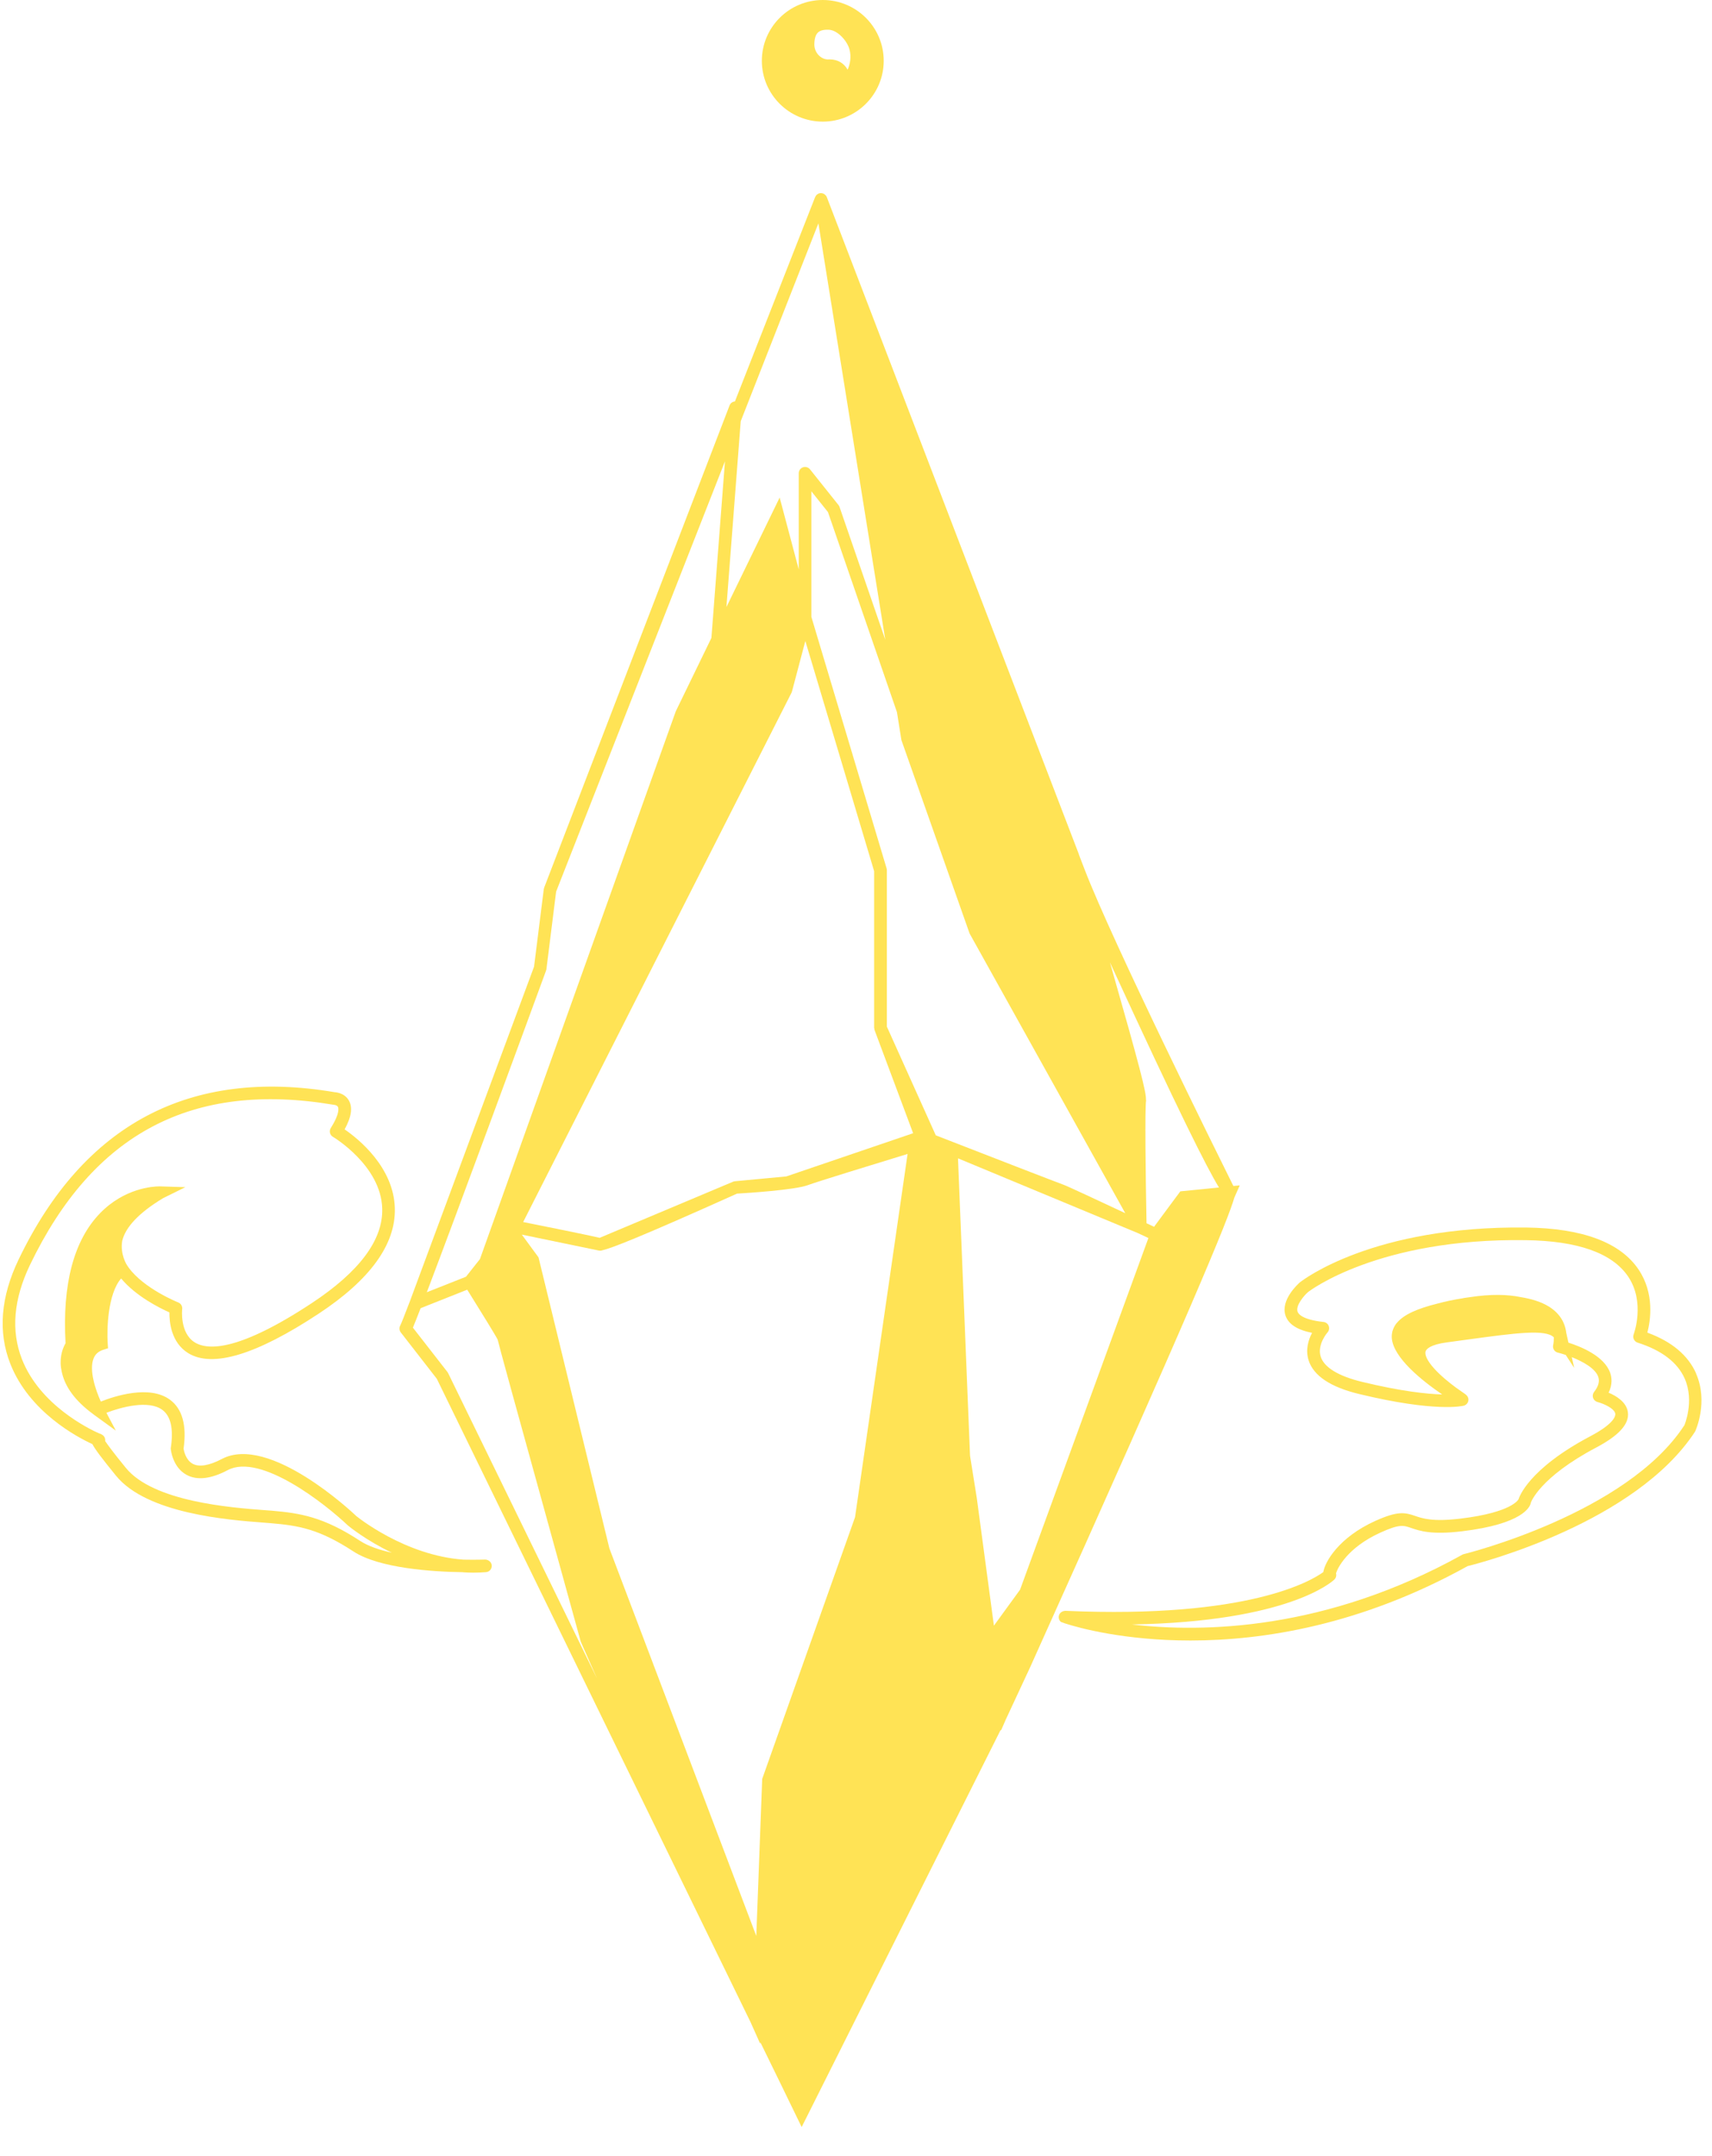 <svg width="54" height="68" viewBox="0 0 54 68" fill="none" xmlns="http://www.w3.org/2000/svg">
<path d="M13.783 43.495L23.675 63.777L23.979 64.458L23.984 64.412L24.601 65.674L25.11 66.722L25.286 67.083L25.467 66.723L31.562 54.559L31.574 54.577L31.715 54.254V54.249L31.741 54.199V54.196L32.493 52.581C37.635 41.166 38.734 38.466 38.933 37.773L39.104 37.385L38.903 37.404C38.416 36.426 35.105 29.739 34.212 27.424C34.166 27.305 34.105 27.149 34.034 26.961C34.031 26.951 34.029 26.942 34.026 26.931L26.139 6.373L26.078 6.215C26.066 6.181 26.041 6.155 26.015 6.134C26.009 6.128 26.004 6.125 25.998 6.121C25.97 6.103 25.938 6.093 25.903 6.091C25.899 6.091 25.897 6.089 25.895 6.089C25.895 6.089 25.887 6.093 25.881 6.093C25.869 6.093 25.856 6.093 25.844 6.096C25.824 6.102 25.808 6.111 25.792 6.121C25.789 6.123 25.785 6.125 25.782 6.127C25.753 6.146 25.732 6.174 25.718 6.206C25.718 6.21 25.712 6.212 25.711 6.215L23.181 12.661C23.107 12.666 23.039 12.714 23.012 12.787L17.163 27.998V28C17.158 28.016 17.154 28.032 17.151 28.048L16.845 30.489C16.845 30.489 16.842 30.498 16.84 30.501L12.93 41.037C12.765 41.467 12.659 41.739 12.628 41.797C12.586 41.868 12.591 41.957 12.641 42.022L13.785 43.494L13.783 43.495ZM14.11 43.267L13.024 41.872C13.078 41.744 13.161 41.531 13.268 41.258L14.737 40.675C15.184 41.391 15.652 42.15 15.698 42.251C15.753 42.483 16.067 43.636 17.861 50.12C18.124 51.072 18.305 51.726 18.314 51.76C18.316 51.77 18.323 51.795 18.833 52.941L14.133 43.302C14.127 43.29 14.119 43.277 14.111 43.267H14.11ZM17.216 30.627L17.225 30.604C17.231 30.59 17.234 30.576 17.236 30.56L17.541 28.121L22.867 14.55L22.439 20.12L21.316 22.432L15.138 39.711L15.024 39.854L14.698 40.266L13.463 40.755C14.419 38.243 16.467 32.676 17.218 30.627H17.216ZM25.592 19.452V15.495L26.116 16.151L28.292 22.462L28.432 23.341L30.583 29.441L35.493 38.262C34.656 37.869 33.647 37.399 33.546 37.365C33.436 37.328 31.105 36.426 29.517 35.807L27.974 32.379V27.444C27.974 27.424 27.97 27.404 27.965 27.387L25.59 19.448L25.592 19.452ZM24.041 56.115L23.855 61.058L19.222 48.835L16.986 39.656L16.46 38.938L18.892 39.441H18.895C18.897 39.441 18.9 39.441 18.902 39.441C18.911 39.441 18.922 39.445 18.931 39.445C18.957 39.445 18.984 39.44 19.009 39.429H19.011C19.286 39.365 20.146 39.039 23.247 37.645C23.554 37.628 25.073 37.53 25.48 37.378C25.76 37.273 27.558 36.72 28.627 36.394L26.97 47.849L24.039 56.11L24.041 56.115ZM27.576 32.425C27.576 32.448 27.579 32.473 27.588 32.494L28.802 35.74L24.801 37.103L23.18 37.255C23.16 37.257 23.139 37.263 23.121 37.27L18.915 39.039C18.556 38.954 17.151 38.67 16.502 38.541L24.968 21.843C24.975 21.829 24.979 21.815 24.982 21.803L25.402 20.216L27.572 27.475V32.423L27.576 32.425ZM32.175 50.136L31.35 51.271L30.809 47.239L30.597 45.912L30.217 36.532L35.891 38.89C36.004 38.943 36.116 38.996 36.223 39.046L32.175 50.136ZM37.232 37.571L36.933 37.973L36.402 38.691C36.335 38.66 36.253 38.62 36.164 38.58C36.136 37.139 36.107 34.907 36.152 34.694H36.145C36.164 34.478 35.972 33.719 35.01 30.352C37.189 35.089 38.063 36.821 38.449 37.452L38.25 37.472L37.232 37.573V37.571ZM26.482 15.99C26.474 15.969 26.464 15.949 26.45 15.931L25.549 14.802C25.496 14.737 25.407 14.71 25.327 14.738C25.247 14.767 25.194 14.841 25.194 14.926V17.958L24.592 15.692L22.913 19.145L23.364 13.285L25.814 7.043L27.924 20.177L26.482 15.993V15.99Z" fill="#FFE355"/>
<path d="M25.952 3.836C27.013 3.836 27.874 2.976 27.874 1.918C27.874 0.86 27.013 0 25.952 0C24.892 0 24.03 0.86 24.03 1.918C24.03 2.976 24.892 3.836 25.952 3.836ZM26.174 1.874C26.174 1.874 26.157 1.874 26.148 1.874C26.029 1.884 25.919 1.835 25.831 1.75C25.739 1.659 25.686 1.535 25.686 1.406C25.686 1.225 25.725 1.097 25.799 1.026C25.869 0.959 25.984 0.931 26.144 0.938C26.418 0.952 26.718 1.282 26.794 1.556C26.86 1.796 26.81 2.032 26.736 2.198C26.622 1.993 26.423 1.874 26.174 1.874Z" fill="#FFE355"/>
<path d="M53.499 43.316C53.245 42.742 52.728 42.309 51.961 42.029C52.06 41.65 52.195 40.794 51.68 40.033C51.103 39.182 49.911 38.737 48.135 38.714C43.305 38.658 41.099 40.367 40.999 40.445C40.937 40.499 40.392 40.996 40.544 41.48C40.632 41.758 40.909 41.941 41.385 42.036C41.273 42.251 41.17 42.563 41.275 42.898C41.427 43.387 41.966 43.749 42.877 43.967C45.278 44.547 46.135 44.343 46.168 44.334C46.246 44.314 46.305 44.249 46.316 44.169C46.326 44.095 46.291 44.024 46.23 43.981V43.978C46.152 43.921 46.044 43.848 45.921 43.761C45.715 43.609 45.444 43.391 45.237 43.162C45.024 42.926 44.928 42.726 44.969 42.614C44.991 42.554 45.101 42.407 45.642 42.336L46.33 42.242C47.788 42.044 48.762 41.912 49.012 42.18C49.012 42.256 49.007 42.336 48.989 42.423C48.966 42.529 49.032 42.634 49.136 42.659C49.197 42.673 49.288 42.7 49.387 42.733L49.653 43.141L49.577 42.802C49.92 42.939 50.318 43.153 50.412 43.423C50.462 43.566 50.419 43.722 50.28 43.901C50.24 43.955 50.227 44.024 50.248 44.087C50.27 44.151 50.323 44.199 50.387 44.217C50.604 44.274 50.932 44.43 50.95 44.591C50.957 44.655 50.922 44.896 50.156 45.3C48.191 46.339 47.913 47.238 47.9 47.278C47.9 47.282 47.717 47.697 46.065 47.895C45.191 48 44.87 47.89 44.637 47.81C44.307 47.697 44.085 47.649 43.371 47.971C42.228 48.491 41.79 49.257 41.74 49.581C41.369 49.852 39.381 51.056 33.605 50.803C33.523 50.806 33.441 50.849 33.409 50.928C33.377 51.006 33.398 51.097 33.462 51.152C33.466 51.155 33.509 51.171 33.587 51.198V51.201C33.587 51.201 33.594 51.201 33.597 51.201C34.031 51.343 35.471 51.739 37.55 51.739C39.852 51.739 42.935 51.253 46.291 49.393C46.742 49.282 51.597 48.018 53.467 45.149C53.485 45.112 53.892 44.212 53.495 43.315L53.499 43.316ZM53.123 44.958C51.304 47.745 46.225 49.002 46.174 49.014C46.156 49.017 46.14 49.025 46.124 49.033C41.82 51.425 37.942 51.496 35.701 51.233C40.651 51.147 42.024 49.877 42.088 49.817C42.134 49.773 42.156 49.709 42.147 49.647C42.147 49.64 42.145 49.631 42.141 49.624C42.181 49.464 42.5 48.808 43.539 48.337C44.143 48.062 44.266 48.105 44.511 48.19C44.781 48.282 45.152 48.411 46.117 48.294C48.03 48.064 48.266 47.527 48.286 47.392C48.287 47.385 48.557 46.599 50.344 45.655C51.064 45.275 51.392 44.912 51.348 44.547C51.309 44.221 50.98 44.024 50.739 43.923C50.865 43.664 50.84 43.446 50.788 43.297C50.604 42.769 49.867 42.471 49.472 42.345L49.408 42.059C49.408 42.059 49.405 42.047 49.403 42.036C49.362 41.694 49.183 41.413 48.859 41.21C48.616 41.058 48.307 40.964 47.966 40.909C47.556 40.824 47.03 40.808 46.36 40.911C46.332 40.914 46.303 40.92 46.273 40.923C46.239 40.928 46.211 40.93 46.177 40.937C46.168 40.937 46.161 40.941 46.154 40.943C45.868 40.987 45.589 41.045 45.333 41.115C44.728 41.265 44.287 41.452 44.065 41.716C44.054 41.728 44.044 41.739 44.035 41.751C44.014 41.781 43.994 41.811 43.978 41.842C43.957 41.88 43.941 41.921 43.928 41.964C43.925 41.974 43.918 41.985 43.916 41.998C43.916 42.001 43.916 42.005 43.916 42.008C43.902 42.068 43.896 42.13 43.9 42.196C43.943 42.824 44.87 43.556 45.49 43.979C45.01 43.965 44.204 43.882 42.971 43.584C42.22 43.403 41.765 43.127 41.657 42.785C41.538 42.407 41.87 42.024 41.873 42.022C41.923 41.966 41.937 41.888 41.91 41.818C41.884 41.749 41.82 41.7 41.747 41.693C41.077 41.62 40.95 41.439 40.926 41.363C40.866 41.173 41.127 40.865 41.257 40.751C41.278 40.733 43.461 39.042 48.131 39.113C49.765 39.135 50.849 39.519 51.35 40.253C51.906 41.07 51.533 42.074 51.529 42.084C51.51 42.136 51.511 42.193 51.536 42.242C51.561 42.292 51.604 42.329 51.655 42.345C52.412 42.586 52.909 42.965 53.137 43.474C53.458 44.196 53.124 44.96 53.126 44.96L53.123 44.958Z" fill="#FFE355"/>
<path d="M14.607 49.588C14.714 49.595 14.822 49.599 14.93 49.599C15.062 49.599 15.195 49.594 15.33 49.583C15.438 49.574 15.518 49.48 15.511 49.372C15.504 49.264 15.403 49.189 15.305 49.186C15.296 49.186 15.023 49.197 14.621 49.189C12.76 49.058 11.25 47.823 11.241 47.816C11.129 47.709 8.498 45.226 6.999 46.013C6.603 46.222 6.283 46.275 6.081 46.167C5.862 46.05 5.802 45.766 5.79 45.69C5.894 44.954 5.752 44.435 5.365 44.148C4.72 43.667 3.61 44.033 3.18 44.203C3.02 43.85 2.8 43.214 2.953 42.84C3.008 42.705 3.104 42.62 3.258 42.57L3.408 42.522L3.397 42.366C3.367 41.93 3.397 40.804 3.821 40.321C4.287 40.882 5.038 41.255 5.344 41.391C5.34 41.689 5.395 42.341 5.935 42.675C6.701 43.148 8.088 42.728 10.056 41.428C11.678 40.358 12.484 39.241 12.454 38.108C12.421 36.812 11.305 35.917 10.87 35.619C11.083 35.231 11.129 34.933 11.007 34.713C10.861 34.451 10.555 34.447 10.557 34.446C5.994 33.675 2.64 35.449 0.589 39.719C0.02 40.902 -0.069 42.008 0.324 43.008C0.923 44.536 2.448 45.332 2.914 45.545C2.999 45.711 3.216 45.997 3.66 46.543C4.635 47.739 7.195 47.936 8.289 48.019L8.541 48.039C9.408 48.113 10.056 48.216 11.149 48.931C11.966 49.464 13.644 49.571 14.607 49.585V49.588ZM8.319 47.626C7.276 47.546 4.836 47.36 3.969 46.294C3.56 45.793 3.39 45.557 3.317 45.449C3.328 45.378 3.299 45.305 3.239 45.261C3.203 45.234 3.168 45.218 3.134 45.211C2.814 45.07 1.262 44.32 0.692 42.866C0.342 41.973 0.427 40.973 0.946 39.893C2.94 35.745 6.06 34.091 10.523 34.843C10.523 34.843 10.626 34.848 10.658 34.907C10.674 34.935 10.735 35.098 10.433 35.577C10.404 35.623 10.396 35.678 10.408 35.729C10.42 35.781 10.454 35.827 10.5 35.853C10.516 35.862 12.021 36.761 12.056 38.119C12.083 39.106 11.335 40.108 9.836 41.097C7.562 42.597 6.573 42.6 6.145 42.338C5.665 42.044 5.745 41.295 5.747 41.287C5.758 41.196 5.706 41.111 5.623 41.077C5.608 41.072 4.548 40.645 4.063 39.985L4.01 39.907C3.999 39.893 3.786 39.569 3.855 39.135C3.96 38.697 4.388 38.245 5.143 37.789L5.846 37.442L5.054 37.417H5.049C5.049 37.417 5.033 37.417 5.012 37.417C4.821 37.419 3.924 37.472 3.155 38.264C2.328 39.117 1.962 40.496 2.068 42.364C1.997 42.485 1.875 42.756 1.923 43.127C1.926 43.155 1.933 43.183 1.939 43.212C1.939 43.214 1.939 43.217 1.939 43.219C1.946 43.258 1.953 43.297 1.965 43.336C2.061 43.712 2.329 44.157 2.955 44.611C2.955 44.611 2.956 44.612 2.958 44.614C2.958 44.614 2.962 44.616 2.962 44.618L3.654 45.119L3.356 44.557C3.827 44.377 4.692 44.144 5.123 44.467C5.388 44.664 5.477 45.066 5.388 45.66C5.386 45.676 5.385 45.692 5.388 45.708C5.39 45.731 5.447 46.279 5.887 46.516C6.218 46.695 6.655 46.645 7.184 46.365C8.218 45.819 10.262 47.434 10.975 48.112C11.017 48.147 11.545 48.58 12.36 48.97C11.967 48.883 11.616 48.764 11.365 48.601C10.198 47.837 9.472 47.723 8.575 47.645L8.319 47.626Z" fill="#FFE355"/>
</svg>
